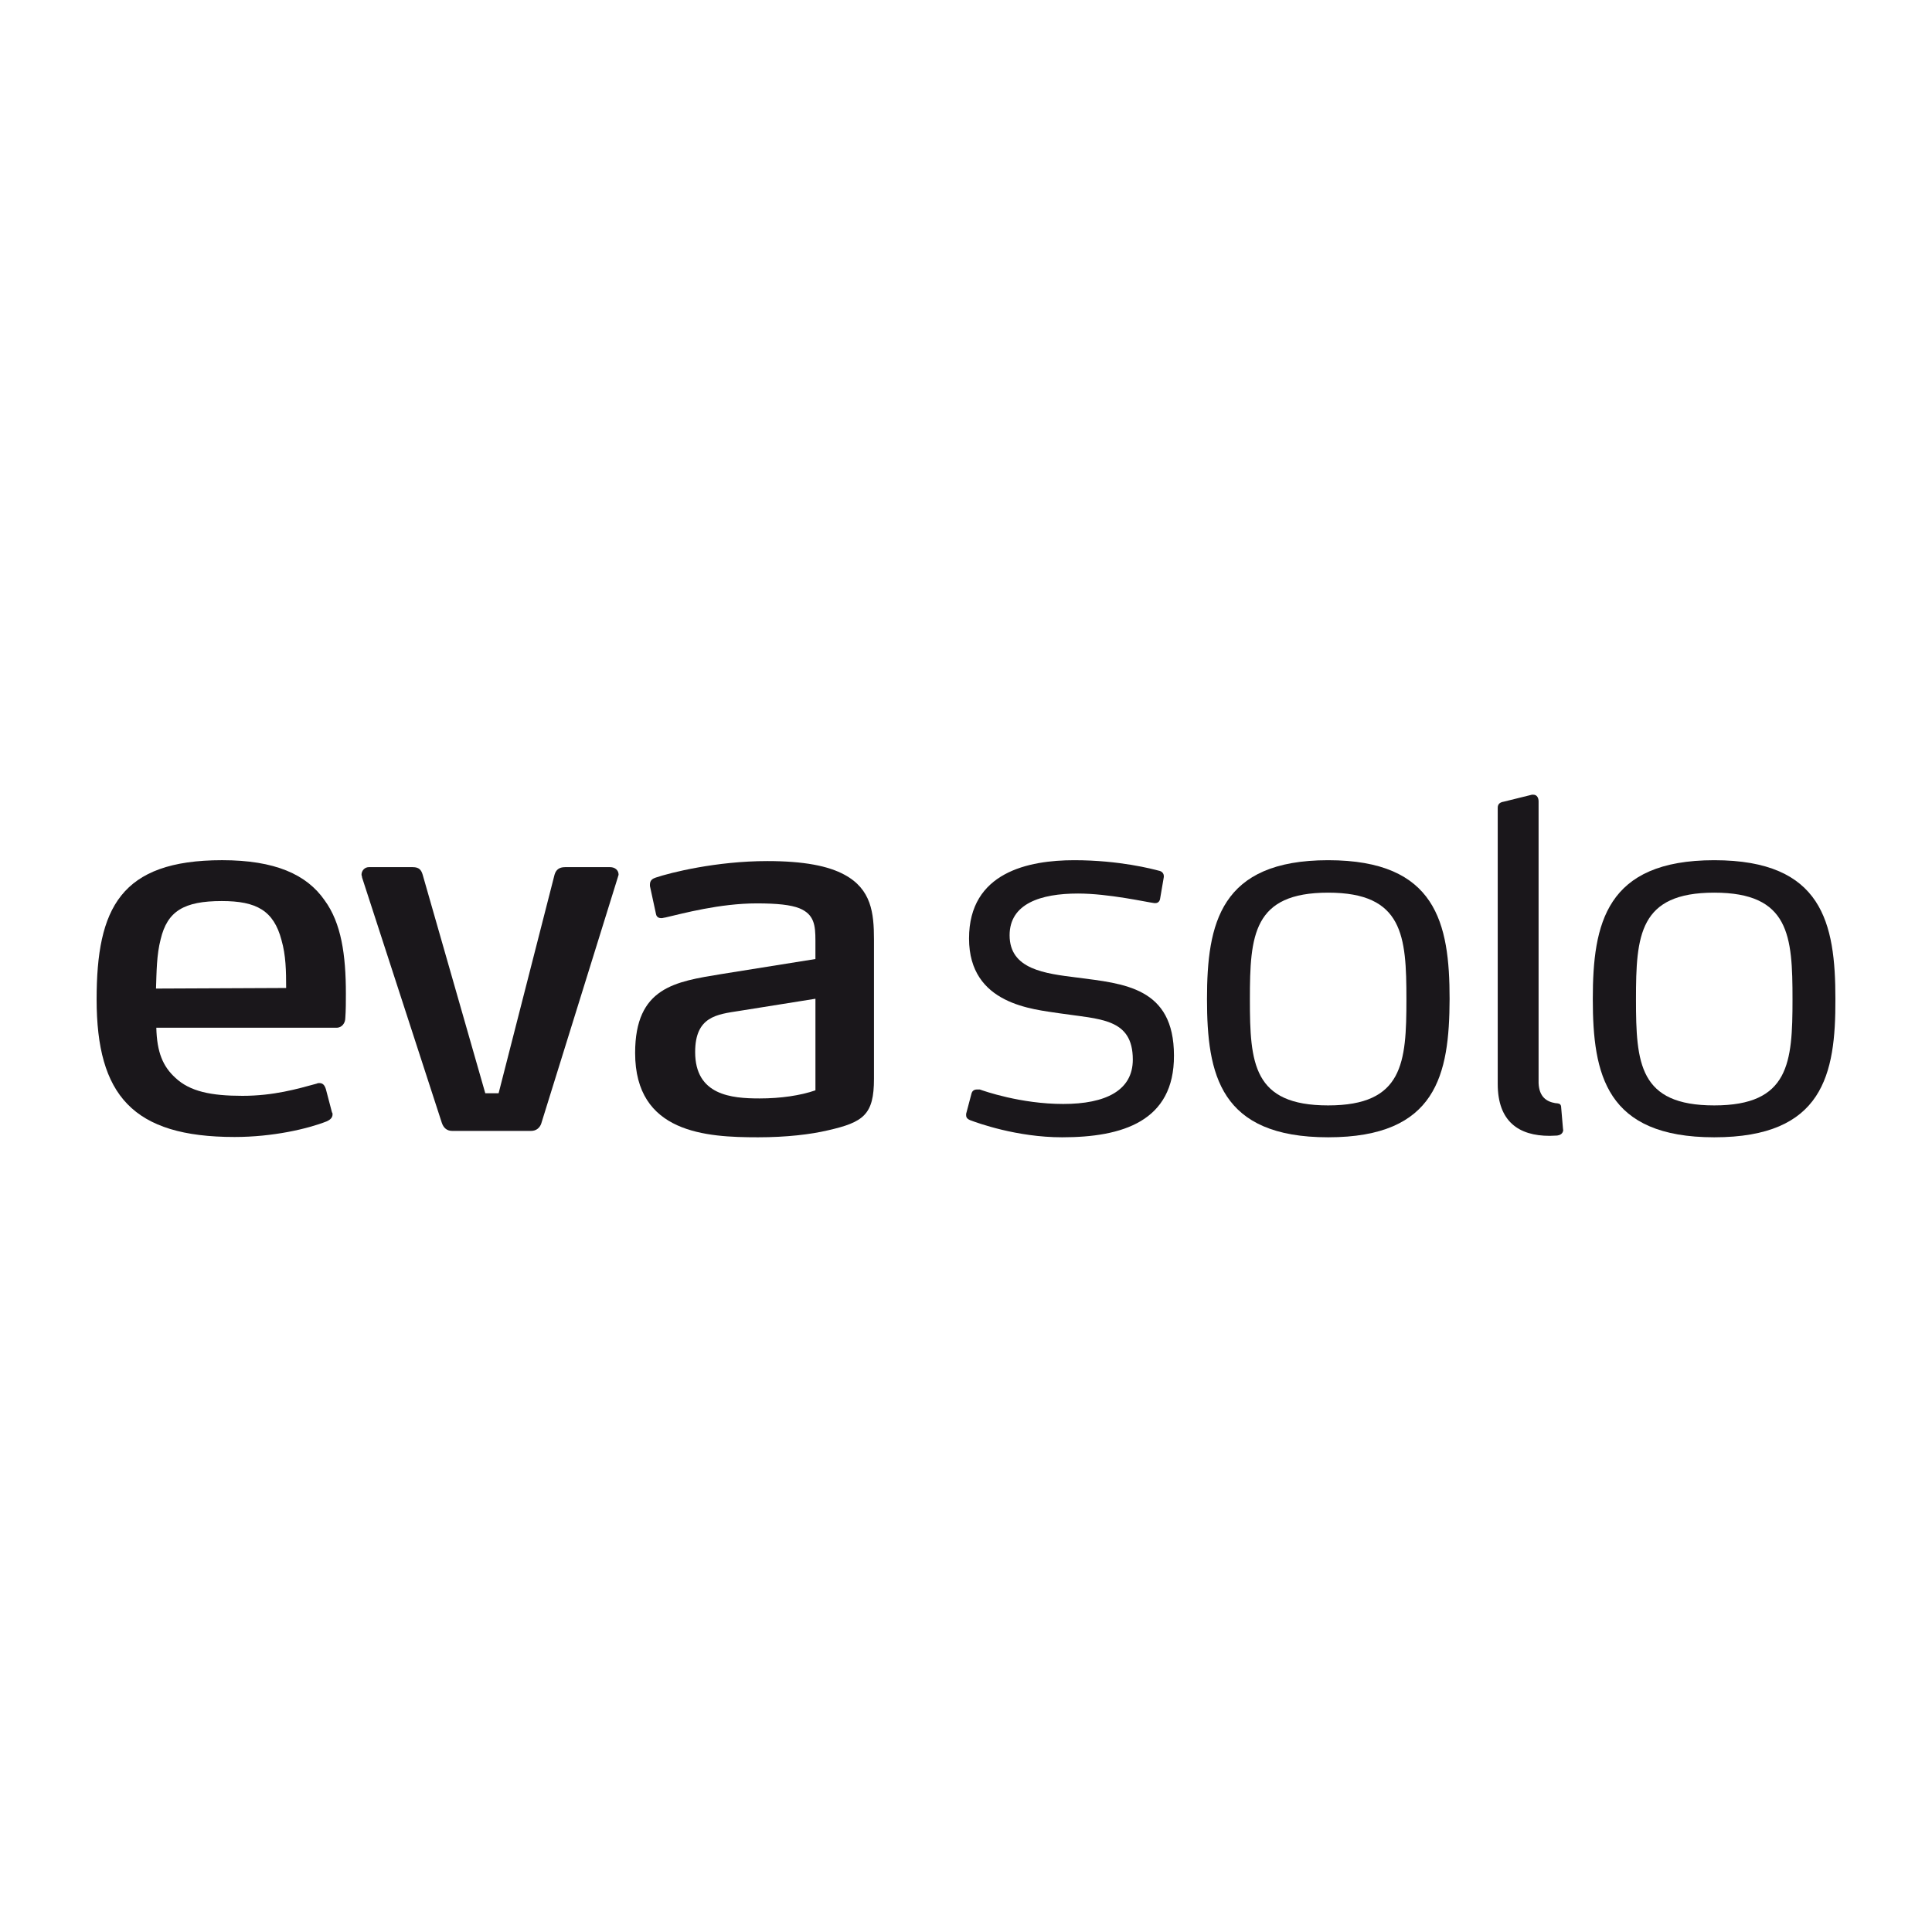 <?xml version="1.0" encoding="UTF-8"?><svg id="Calque_1" xmlns="http://www.w3.org/2000/svg" viewBox="0 0 1000 1000"><defs><style>.cls-1{fill:#1a171b;}</style></defs><path class="cls-1" d="M178.72,527c0,2.4-1.65,4.95-4.5,4.95H80.91c.3,12.75,3.45,20.1,9.9,25.95,7.5,7.05,18.45,9.3,34.66,9.3s28.5-3.6,38.41-6.3c.6-.3,1.05-.3,1.35-.3,1.65,0,2.7,.75,3.45,3.15l3.15,12c.3,.3,.3,.75,.3,1.05,0,1.8-1.35,2.85-3,3.6-9.9,3.9-27.9,8.1-47.71,8.1-52.66,0-71.41-21.6-71.41-71.26,0-47.11,12.3-72.01,64.96-72.01,27.3,0,43.81,7.35,53.11,20.85,8.55,11.7,10.95,28.05,10.95,48.31,0,3.6,0,8.7-.3,12.6m-33.01-40.36c-4.05-15.3-12.9-20.25-30.91-20.25-19.65,0-28.2,5.25-31.66,19.8-2.1,8.1-2.1,16.65-2.4,25.5l67.36-.3c0-8.85-.15-16.95-2.4-24.75"/><path class="cls-1" d="M280.29,581.16c-.75,2.55-2.7,4.2-5.4,4.2h-40.81c-2.7,0-4.5-1.5-5.4-4.2l-41.26-126.92c0-.6-.3-1.05-.3-1.5,0-2.1,1.65-3.9,3.75-3.9h22.8c3.15,0,4.35,1.35,5.1,3.9l32.41,113.12h6.9l28.95-113.12c.75-2.55,2.4-3.9,5.4-3.9h23.4c2.4,0,4.35,1.5,4.35,3.9,0,.3-.3,.75-.3,1.05l-39.61,127.37Z"/><path class="cls-1" d="M428.51,585.06c-8.85,2.1-21.45,3.6-36.16,3.6-26.85,0-63.61-2.1-63.61-43.66,0-34.06,20.85-36.91,44.56-40.81l48.76-7.8v-9.6c0-7.8-.6-13.5-8.25-16.65-4.5-1.8-11.55-2.55-22.05-2.55-19.35,0-38.41,5.25-47.56,7.35-.6,0-1.05,.3-1.95,.3-1.05,0-2.4-.45-2.7-2.1l-3.15-14.55v-.75c0-2.4,1.65-3.15,3-3.6,7.5-2.55,31.36-8.55,57.76-8.55,19.05,0,31.66,2.55,39.91,7.05,13.95,7.5,15.3,19.8,15.3,33.61v72.01c0,18.6-5.4,22.5-23.85,26.7m-6.45-68.11l-39.46,6.3c-11.55,1.8-22.8,2.85-22.8,21.3,0,22.35,18.75,24,33.31,24,10.95,0,21.15-1.5,28.95-4.2v-47.41Z"/><path class="cls-1" d="M549.73,588.66c-23.55,0-43.96-7.5-47.56-8.85-1.05-.45-2.1-1.05-2.1-2.55v-.75l2.7-10.2c.3-1.35,1.05-2.4,3-2.4h1.35c2.1,.75,21.15,7.5,43.21,7.5s36.01-7.05,36.01-22.95c0-21.6-17.1-20.85-38.11-24-13.2-2.1-46.66-4.35-46.66-38.71s30.91-40.51,54.46-40.51,40.81,4.65,43.66,5.4c1.8,.3,2.7,1.5,2.7,2.85v.45l-1.95,11.4c-.3,1.5-1.35,2.1-2.4,2.1h-.6c-3.75-.45-23.55-4.95-39.46-4.95-19.35,0-35.41,5.25-35.41,21.6,0,17.7,18.3,19.8,34.96,21.9,24.15,3.15,50.11,4.95,50.11,40.36,.15,34.06-26.7,42.31-57.91,42.31"/><path class="cls-1" d="M687.45,588.66c-56.11,0-62.71-32.56-62.71-71.56s6.75-71.86,62.71-71.86,62.86,32.56,62.86,71.86c-.15,39.01-6.6,71.56-62.86,71.56m0-126.62c-38.86,0-40.51,22.05-40.51,55.21s1.65,54.91,40.51,54.91,40.51-22.05,40.51-54.91-1.65-55.21-40.51-55.21"/><path class="cls-1" d="M887.29,588.66c-56.11,0-62.86-32.56-62.86-71.56s6.75-71.86,62.86-71.86,62.71,32.56,62.71,71.86c.15,39.01-6.3,71.56-62.71,71.56m0-126.62c-38.86,0-40.51,22.05-40.51,55.21s1.65,54.91,40.51,54.91,40.51-22.05,40.51-54.91-1.5-55.21-40.51-55.21"/><path class="cls-1" d="M804.92,570.96l1.35,.15c.9,.15,1.8,.45,1.8,2.25l.9,10.5c0,.6,.15,.9,.15,1.2-.3,2.1-2.1,2.55-3.15,2.7-1.05,0-2.7,.15-3.9,.15-16.05,0-26.85-7.5-26.85-26.85v-142.97c0-2.1,1.35-2.85,3.15-3.15l14.55-3.6h.75c1.95,0,2.7,1.8,2.7,3.45v145.82c.3,7.2,4.2,9.6,8.55,10.35"/></svg>